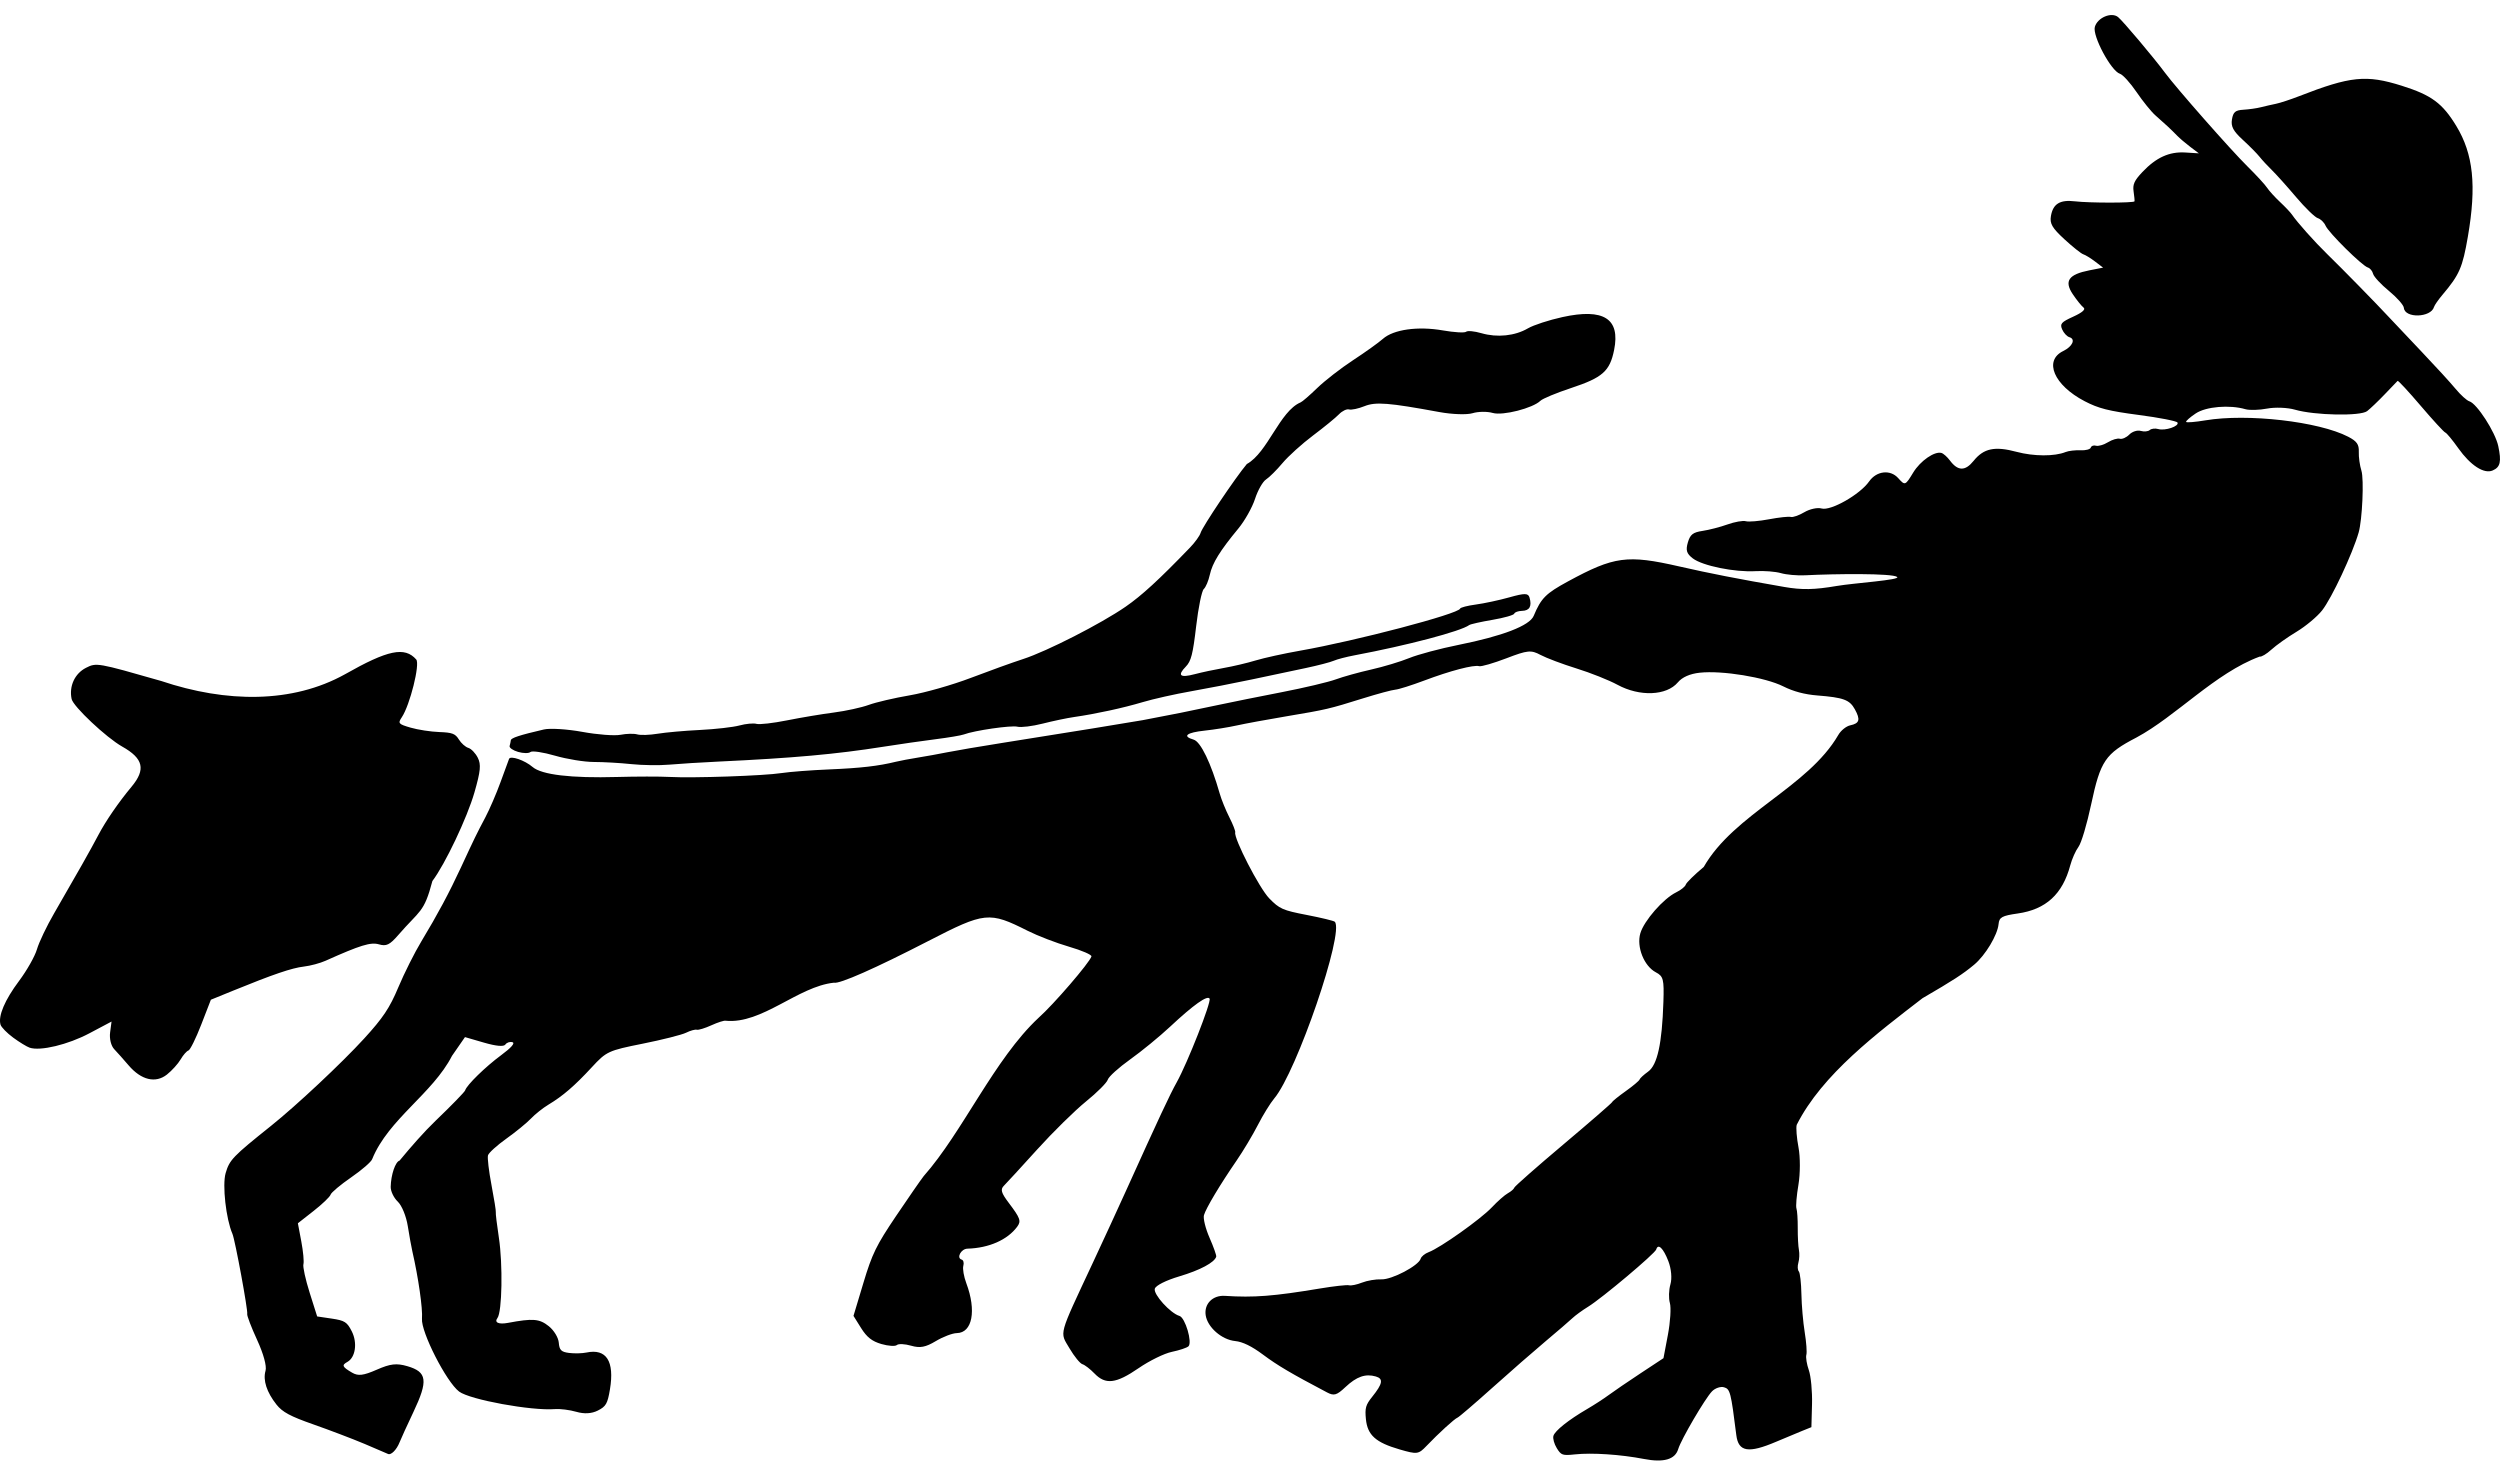 <?xml version="1.0" encoding="UTF-8" standalone="no"?>
<!-- Created with Inkscape (http://www.inkscape.org/) -->

<svg
   xmlns:dc="http://purl.org/dc/elements/1.1/"
   xmlns:cc="http://creativecommons.org/ns#"
   xmlns:rdf="http://www.w3.org/1999/02/22-rdf-syntax-ns#"
   xmlns:svg="http://www.w3.org/2000/svg"
   xmlns="http://www.w3.org/2000/svg"
   xmlns:sodipodi="http://sodipodi.sourceforge.net/DTD/sodipodi-0.dtd"
   xmlns:inkscape="http://www.inkscape.org/namespaces/inkscape"
   width="422.799mm"
   height="247mm"
   viewBox="0 0 1498.107 875.197"
   id="svg5996"
   version="1.1"
   inkscape:version="0.91 r13725"
   sodipodi:docname="manwalksadog-outline.svg">
  <defs
     id="defs5998" />
  <sodipodi:namedview
     id="base"
     pagecolor="#ffffff"
     bordercolor="#666666"
     borderopacity="1.0"
     inkscape:pageopacity="0.0"
     inkscape:pageshadow="2"
     inkscape:zoom="0.26420062"
     inkscape:cx="735.92315"
     inkscape:cy="218.51087"
     inkscape:document-units="px"
     inkscape:current-layer="layer1"
     showgrid="false"
     fit-margin-top="0"
     fit-margin-left="0"
     fit-margin-right="0"
     fit-margin-bottom="0"
     inkscape:window-width="1916"
     inkscape:window-height="1035"
     inkscape:window-x="4"
     inkscape:window-y="1"
     inkscape:window-maximized="1" />
  <g
     inkscape:label="Layer 1"
     inkscape:groupmode="layer"
     id="layer1"
     transform="translate(3059.626,-642.278)">
    <path
       style="fill:#000000"
       d="m -2841.362,1507.442 c -7.144,-3.01 -20.879,-8.236 -30.523,-11.614 -13.762,-4.821 -18.502,-7.366 -22.037,-11.835 -5.909,-7.47 -8.23,-14.63 -6.582,-20.305 0.8,-2.754 -1.222,-10.15 -5.048,-18.468 -3.51,-7.631 -6.179,-14.625 -5.93,-15.543 0.544,-2.011 -7.268,-44.372 -8.859,-48.034 -3.861,-8.883 -6.142,-29.259 -4.072,-36.38 2.306,-7.938 4.259,-9.97 27.236,-28.349 15.214,-12.169 42.3,-37.564 55.74,-52.261 11.334,-12.394 15.337,-18.392 20.501,-30.717 3.529,-8.423 9.79,-20.896 13.912,-27.717 9.534,-15.775 16.658,-29.084 23.637,-44.159 8.094,-17.483 9.412,-20.191 14.534,-29.852 2.558,-4.825 6.691,-14.402 9.185,-21.282 2.494,-6.88 4.79,-13.139 5.102,-13.907 0.852,-2.102 9.435,0.864 14.093,4.87 5.439,4.677 23.116,6.772 50.598,5.995 11.55,-0.327 25.612,-0.342 31.25,-0.034 14.291,0.78 56.812,-0.68 67.318,-2.312 4.798,-0.745 17.738,-1.736 28.756,-2.201 18.786,-0.793 29.233,-2 39.867,-4.604 2.466,-0.604 8.416,-1.725 13.22,-2.492 4.805,-0.767 12.719,-2.2 17.587,-3.185 4.868,-0.985 19.657,-3.502 32.865,-5.593 37.598,-5.952 78.107,-12.514 84.144,-13.63 13.918,-2.573 30.181,-5.846 46.452,-9.348 6.721,-1.446 23.285,-4.779 36.81,-7.406 13.526,-2.627 28.119,-6.08 32.428,-7.672 4.31,-1.592 13.853,-4.248 21.206,-5.902 7.353,-1.653 17.625,-4.75 22.826,-6.88 5.201,-2.131 18.481,-5.683 29.51,-7.893 26.499,-5.311 42.616,-11.529 45.064,-17.387 4.444,-10.632 7.216,-13.414 20.625,-20.697 27.607,-14.995 35.437,-16.047 66.546,-8.944 18.393,4.2 34.924,7.43 63.066,12.323 10.513,1.828 17.978,1.684 31.382,-0.608 10.255,-1.753 38.584,-3.576 36.172,-5.406 -2.964,-2.249 -36.905,-1.912 -55.176,-0.987 -4.689,0.237 -11.197,-0.345 -14.462,-1.293 -3.265,-0.948 -10.108,-1.481 -15.207,-1.184 -12.443,0.726 -31.828,-3.222 -37.608,-7.658 -3.698,-2.838 -4.322,-4.837 -2.967,-9.502 1.394,-4.796 3.047,-6.105 8.791,-6.96 3.891,-0.579 10.628,-2.323 14.971,-3.875 4.343,-1.552 9.283,-2.423 10.976,-1.936 1.693,0.492 7.958,-0.036 13.921,-1.163 5.962,-1.127 11.841,-1.758 13.062,-1.403 1.221,0.355 4.878,-0.926 8.126,-2.846 3.248,-1.92 7.885,-2.916 10.303,-2.213 5.474,1.59 23.037,-8.398 28.481,-16.198 4.437,-6.356 12.682,-7.308 17.42,-2.012 4.094,4.577 4.245,4.522 9.006,-3.318 4.262,-7.019 12.815,-12.947 16.947,-11.747 1.183,0.344 3.46,2.381 5.061,4.528 4.766,6.396 9.147,6.455 14.196,0.193 6.052,-7.507 12.665,-8.894 25.724,-5.397 10.305,2.76 22.792,2.811 29.402,0.12 1.775,-0.723 5.768,-1.191 8.875,-1.041 3.107,0.15 5.894,-0.575 6.195,-1.611 0.302,-1.036 1.71,-1.546 3.131,-1.134 1.421,0.413 4.65,-0.524 7.175,-2.081 2.526,-1.557 5.724,-2.502 7.108,-2.1 1.383,0.402 3.943,-0.729 5.687,-2.513 1.744,-1.784 4.819,-2.765 6.832,-2.181 2.013,0.585 4.446,0.354 5.405,-0.512 0.96,-0.867 3.257,-1.136 5.106,-0.599 4.14,1.203 12.72,-1.713 11.512,-3.911 -0.485,-0.882 -10.903,-2.919 -23.15,-4.525 -18.127,-2.377 -24.17,-3.913 -32.493,-8.256 -18.415,-9.609 -24.679,-24.287 -12.825,-30.054 5.588,-2.719 7.577,-7.171 3.707,-8.295 -1.456,-0.423 -3.404,-2.514 -4.332,-4.648 -1.467,-3.375 -0.6,-4.374 6.66,-7.673 5.424,-2.465 7.575,-4.369 6.144,-5.438 -1.211,-0.905 -4.132,-4.535 -6.49,-8.068 -5.234,-7.843 -2.47,-11.784 9.988,-14.239 l 8.216,-1.619 -4.802,-3.653 c -2.641,-2.01 -5.823,-3.961 -7.071,-4.337 -1.246,-0.383 -6.335,-4.431 -11.304,-9.012 -7.348,-6.773 -8.858,-9.371 -8.086,-13.906 1.25,-7.342 5.403,-9.89 14.378,-8.822 8.64,1.028 35.419,1.026 35.718,-0.003 0.116,-0.39 -0.136,-3.061 -0.555,-5.934 -0.612,-4.197 0.419,-6.475 5.247,-11.59 8.241,-8.731 16.143,-12.333 25.746,-11.733 l 8.114,0.507 -5.125,-3.866 c -2.818,-2.126 -6.386,-5.169 -7.928,-6.762 -3.472,-3.587 -7.224,-7.092 -12.979,-12.123 -2.442,-2.135 -7.517,-8.405 -11.279,-13.933 -3.761,-5.529 -8.253,-10.479 -9.981,-11 -5.275,-1.591 -16.594,-22.751 -15.037,-28.109 1.615,-5.561 9.924,-9.062 13.921,-5.867 2.849,2.278 21.47,24.372 28.087,33.327 6.781,9.177 39.433,46.269 49.326,56.033 5.341,5.272 10.684,11.077 11.873,12.899 1.189,1.822 4.672,5.661 7.74,8.531 3.068,2.869 6.296,6.276 7.173,7.571 3.124,4.612 13.616,16.375 21.084,23.64 9.04,8.794 29.578,29.765 36.974,37.754 2.901,3.134 11.855,12.607 19.897,21.052 8.043,8.445 17.087,18.336 20.099,21.98 3.012,3.644 6.724,6.998 8.249,7.452 4.518,1.346 15.536,18.41 17.325,26.832 1.993,9.384 1.249,12.619 -3.361,14.622 -5.153,2.239 -13.28,-3.021 -20.573,-13.315 -3.498,-4.937 -7.014,-9.176 -7.812,-9.419 -0.797,-0.252 -7.418,-7.444 -14.71,-16.002 -7.292,-8.558 -13.527,-15.29 -13.858,-14.96 -0.331,0.33 -3.802,3.947 -7.715,8.039 -3.912,4.092 -8.666,8.636 -10.563,10.099 -4.023,3.101 -31.459,2.551 -43.223,-0.867 -4.396,-1.277 -11.886,-1.579 -16.643,-0.67 -4.758,0.909 -10.616,1.081 -13.018,0.383 -9.551,-2.775 -23.653,-1.585 -29.793,2.513 -3.454,2.305 -6.055,4.602 -5.779,5.103 0.276,0.501 5.468,0.076 11.538,-0.946 25.107,-4.226 67.954,0.689 85.569,9.814 5.19,2.689 6.554,4.621 6.37,9.026 -0.128,3.083 0.578,8.184 1.571,11.336 1.607,5.103 0.516,29.463 -1.656,37.007 -3.708,12.871 -16.175,39.443 -21.929,46.738 -2.941,3.728 -9.805,9.46 -15.255,12.739 -5.45,3.279 -12.244,8.1 -15.097,10.714 -2.853,2.614 -6.035,4.506 -7.072,4.205 -26.587,9.833 -50.05,35.71 -73.824,48.493 -18.689,9.706 -21.545,13.92 -27.103,39.978 -2.597,12.179 -5.899,23.236 -7.634,25.567 -1.681,2.259 -3.893,7.24 -4.915,11.068 -4.607,17.26 -14.598,26.42 -31.438,28.823 -9.498,1.355 -11.13,2.256 -11.516,6.364 -0.622,6.58 -7.928,18.734 -14.623,24.315 -6.778,5.65 -12.504,9.367 -30.941,20.082 -26.865,20.723 -60.142,45.586 -75.396,75.89 -0.498,1.714 -0.013,7.811 1.077,13.547 1.091,5.736 1.072,15.789 -0.041,22.338 -1.113,6.55 -1.65,12.954 -1.192,14.232 0.457,1.279 0.806,6.535 0.775,11.68 -0.031,5.145 0.286,11.083 0.707,13.194 0.42,2.111 0.274,5.528 -0.327,7.593 -0.599,2.065 -0.485,4.424 0.254,5.243 0.74,0.819 1.442,6.936 1.562,13.594 0.12,6.658 1.013,16.963 1.984,22.901 0.971,5.937 1.412,12.013 0.979,13.5 -0.433,1.488 0.239,5.641 1.493,9.228 1.253,3.588 2.111,12.732 1.906,20.32 l -0.372,13.797 -5.899,2.382 c -3.244,1.31 -10.078,4.164 -15.187,6.342 -16.651,7.101 -22.649,6.114 -23.908,-3.931 -3.242,-25.866 -3.693,-27.628 -7.357,-28.692 -2.07,-0.602 -5.314,0.492 -7.208,2.429 -4.108,4.202 -18.549,28.866 -20.241,34.572 -1.857,6.262 -8.683,8.246 -20.502,5.965 -13.978,-2.699 -31.168,-3.844 -41.379,-2.755 -7.469,0.796 -8.274,0.521 -10.893,-3.727 -1.555,-2.523 -2.467,-5.829 -2.026,-7.347 0.902,-3.104 9.095,-9.624 20.318,-16.169 4.137,-2.413 9.912,-6.16 12.833,-8.328 2.921,-2.167 11.497,-8.022 19.059,-13.009 l 13.748,-9.069 2.653,-14.006 c 1.458,-7.703 1.993,-16.273 1.188,-19.044 -0.805,-2.771 -0.663,-7.796 0.317,-11.167 1.049,-3.61 0.534,-9.352 -1.252,-13.974 -2.989,-7.732 -6.14,-10.762 -7.243,-6.965 -0.717,2.469 -32.611,29.29 -40.819,34.326 -3.403,2.088 -7.641,5.173 -9.417,6.854 -1.776,1.681 -8.95,7.857 -15.943,13.724 -6.993,5.867 -21.399,18.454 -32.014,27.97 -10.615,9.516 -20.002,17.567 -20.86,17.89 -1.813,0.683 -11.307,9.344 -18.615,16.981 -4.827,5.044 -5.596,5.143 -16.145,2.078 -14.316,-4.159 -19.211,-8.559 -20.162,-18.118 -0.664,-6.678 -0.139,-8.538 3.796,-13.446 6.27,-7.818 6.793,-10.789 2.138,-12.141 -6.188,-1.798 -11.517,0.06 -18.194,6.342 -5.259,4.949 -6.856,5.411 -11.059,3.196 -21.557,-11.362 -29.64,-16.133 -38.358,-22.637 -6.722,-5.016 -12.206,-7.692 -16.651,-8.126 -8.094,-0.79 -16.641,-8.288 -17.696,-15.523 -0.99,-6.788 4.243,-12.031 11.531,-11.553 17.281,1.134 29.293,0.203 56.925,-4.411 8.423,-1.406 16.282,-2.276 17.463,-1.933 1.181,0.344 4.674,-0.373 7.76,-1.593 3.086,-1.22 8.317,-2.102 11.623,-1.96 6.242,0.267 22.327,-8.19 23.544,-12.38 0.383,-1.319 2.548,-3.084 4.81,-3.923 6.889,-2.556 31.242,-19.831 37.818,-26.826 3.405,-3.622 7.734,-7.434 9.621,-8.471 1.887,-1.037 3.623,-2.546 3.857,-3.353 0.234,-0.807 13.458,-12.45 29.386,-25.874 15.928,-13.424 29.088,-24.849 29.245,-25.391 0.159,-0.541 3.83,-3.504 8.161,-6.585 4.331,-3.08 8.05,-6.204 8.265,-6.942 0.214,-0.738 2.518,-2.866 5.12,-4.729 5.552,-3.977 8.355,-16.758 9.166,-41.787 0.439,-13.56 -0.018,-15.357 -4.515,-17.721 -7.094,-3.731 -11.677,-15.225 -9.313,-23.361 2.188,-7.53 13.845,-20.856 21.492,-24.57 2.811,-1.365 5.39,-3.44 5.73,-4.611 0.34,-1.171 5.191,-5.942 10.78,-10.604 18.301,-31.971 62.394,-47.665 80.621,-79.063 1.518,-2.676 4.745,-5.286 7.172,-5.8 5.567,-1.179 6.194,-3.357 2.763,-9.598 -3.141,-5.713 -6.777,-7.055 -22.485,-8.3 -7.609,-0.599 -14.335,-2.397 -20.412,-5.444 -10.839,-5.434 -36.696,-9.66 -50.09,-8.186 -5.881,0.648 -10.46,2.672 -13.076,5.78 -6.766,8.042 -22.877,8.684 -36.198,1.444 -5.087,-2.765 -16.127,-7.162 -24.533,-9.77 -8.406,-2.609 -18.121,-6.266 -21.59,-8.127 -5.666,-3.04 -7.734,-2.836 -20.369,2.007 -7.734,2.965 -15.096,5.1 -16.359,4.745 -3.319,-0.933 -17.287,2.727 -33.055,8.662 -7.531,2.834 -15.268,5.272 -17.194,5.417 -1.926,0.144 -10.6,2.478 -19.275,5.184 -20.718,6.463 -21.789,6.714 -46.065,10.794 -11.441,1.922 -24.81,4.39 -29.709,5.482 -4.899,1.092 -13.502,2.475 -19.116,3.073 -11.01,1.173 -13.735,3.374 -6.704,5.417 4.211,1.223 10.415,14.062 15.629,32.343 1.023,3.586 3.615,9.973 5.76,14.193 2.145,4.22 3.731,8.272 3.523,9.006 -0.997,3.518 14.44,33.486 20.385,39.575 6.169,6.318 8.064,7.155 22.513,9.943 8.678,1.675 16.222,3.506 16.765,4.069 5.889,6.108 -22.831,89.929 -36.279,105.883 -2.327,2.76 -6.74,9.913 -9.806,15.895 -3.067,5.982 -8.796,15.564 -12.732,21.293 -9.994,14.547 -18.357,28.531 -19.581,32.745 -0.57,1.961 0.937,8.066 3.349,13.565 2.411,5.499 4.213,10.589 4.003,11.31 -1.012,3.485 -9.62,8.085 -22.075,11.797 -8.056,2.401 -14.153,5.47 -14.728,7.414 -0.989,3.334 9.336,14.73 14.775,16.311 3.446,1.001 7.867,15.97 5.379,18.216 -0.991,0.895 -5.473,2.386 -9.96,3.314 -4.488,0.927 -13.431,5.315 -19.874,9.749 -13.559,9.333 -19.841,10.089 -26.491,3.19 -2.542,-2.637 -5.785,-5.132 -7.209,-5.545 -1.424,-0.413 -4.916,-4.708 -7.762,-9.544 -5.917,-10.055 -6.887,-6.504 13.963,-51.136 6.361,-13.616 15.309,-33.041 19.886,-43.166 19.811,-43.83 26.205,-57.508 30.432,-65.094 6.478,-11.627 20.804,-48.09 19.688,-50.114 -1.248,-2.264 -9.627,3.69 -23.682,16.829 -6.29,5.88 -17.051,14.694 -23.914,19.587 -6.862,4.892 -12.903,10.361 -13.424,12.153 -0.52,1.792 -6.388,7.665 -13.04,13.053 -6.651,5.387 -19.813,18.33 -29.249,28.762 -9.435,10.432 -18.408,20.206 -19.94,21.721 -2.218,2.195 -1.642,4.264 2.835,10.184 7.009,9.267 7.624,11.002 5.103,14.403 -5.836,7.873 -16.901,12.751 -29.797,13.133 -3.868,0.111 -6.765,5.591 -3.465,6.55 1.056,0.306 1.505,1.988 0.997,3.737 -0.508,1.749 0.297,6.434 1.789,10.412 6.172,16.457 3.638,29.759 -5.694,29.901 -2.586,0.039 -8.259,2.203 -12.607,4.807 -6.121,3.667 -9.446,4.287 -14.735,2.751 -3.756,-1.091 -7.615,-1.275 -8.575,-0.404 -0.959,0.867 -5.137,0.59 -9.283,-0.614 -5.595,-1.625 -8.722,-4.082 -12.126,-9.525 l -4.587,-7.335 5.971,-19.858 c 5.211,-17.326 7.693,-22.412 19.471,-39.887 7.424,-11.016 14.913,-21.826 16.641,-24.022 23.376,-26.441 42.328,-70.142 68.829,-94.852 8.901,-7.868 30.604,-33.067 31.685,-36.787 0.282,-0.969 -5.753,-3.587 -13.41,-5.818 -7.658,-2.225 -18.827,-6.527 -24.822,-9.547 -23.064,-11.616 -25.584,-11.355 -59.596,6.174 -31.715,16.345 -53.273,25.863 -56.474,24.933 -21.558,2.254 -43.153,24.978 -64.9,22.799 -0.863,-0.25 -4.706,0.975 -8.542,2.722 -3.837,1.748 -7.772,2.948 -8.745,2.667 -0.973,-0.283 -3.859,0.521 -6.413,1.784 -2.554,1.263 -14.266,4.224 -26.027,6.581 -20.639,4.137 -21.701,4.629 -30.496,14.146 -10.281,11.124 -17.333,17.203 -25.981,22.394 -3.261,1.958 -7.977,5.71 -10.479,8.339 -2.502,2.628 -9.137,8.048 -14.744,12.045 -5.607,3.996 -10.55,8.483 -10.982,9.972 -0.433,1.488 0.514,9.52 2.104,17.849 1.589,8.329 2.748,15.63 2.575,16.226 -0.171,0.596 0.657,7.482 1.845,15.303 2.425,15.958 1.923,44.448 -0.847,48.097 -2.061,2.716 0.673,3.982 6.315,2.924 14.96,-2.805 18.846,-2.487 24.447,1.999 3.108,2.49 5.734,6.824 5.98,9.868 0.36,4.462 1.462,5.558 6.19,6.159 3.164,0.4 7.822,0.293 10.351,-0.242 11.984,-2.537 16.931,5.181 14.125,22.041 -1.432,8.609 -2.371,10.25 -7.281,12.727 -3.69,1.862 -8.122,2.122 -12.832,0.754 -3.957,-1.15 -9.772,-1.883 -12.923,-1.632 -13.957,1.127 -50.9,-5.639 -57.352,-10.505 -7.661,-5.777 -22.952,-35.798 -22.255,-43.694 0.52,-5.898 -2.179,-24.752 -5.789,-40.426 -0.565,-2.455 -1.788,-9.22 -2.715,-15.032 -0.957,-5.993 -3.561,-12.349 -6.015,-14.681 -2.38,-2.262 -4.282,-6.246 -4.227,-8.853 0.152,-7.228 2.787,-15.019 5.316,-15.722 7.003,-8.474 14.705,-17.255 21.488,-23.784 9.525,-9.129 17.541,-17.366 17.814,-18.304 0.917,-3.157 12.136,-14.115 21.625,-21.122 6.053,-4.47 8.446,-7.232 6.705,-7.738 -1.489,-0.433 -3.384,0.189 -4.21,1.38 -0.976,1.407 -5.484,1.01 -12.861,-1.133 l -11.359,-3.3 -7.775,11.226 c -11.539,22.548 -38.11,37.957 -47.825,61.866 -0.45,1.549 -6.094,6.46 -12.543,10.915 -6.449,4.454 -12.026,9.134 -12.393,10.4 -0.367,1.266 -4.928,5.641 -10.134,9.724 l -9.465,7.423 2.056,10.91 c 1.131,6.001 1.7,12.137 1.264,13.636 -0.436,1.499 1.238,9.153 3.721,17.008 l 4.512,14.282 8.785,1.298 c 7.736,1.142 9.17,2.064 12.005,7.72 3.433,6.847 2.152,15.576 -2.675,18.229 -3.556,1.956 -3.107,2.977 2.839,6.449 3.615,2.111 6.742,1.731 14.77,-1.788 8.154,-3.575 11.807,-3.995 18.321,-2.102 11.876,3.45 12.562,8.636 3.633,27.465 -3.733,7.873 -7.464,16.038 -8.291,18.147 -1.755,4.476 -5.152,7.888 -6.943,6.976 -0.69,-0.351 -7.099,-3.101 -14.243,-6.111 z m -210.358,-243.37 c -3.73,-2.742 -7.149,-6.246 -7.598,-7.789 -1.509,-5.184 2.561,-14.77 11.127,-26.209 4.679,-6.249 9.499,-14.776 10.712,-18.95 1.213,-4.174 5.817,-13.827 10.232,-21.451 13.846,-23.911 22.14,-38.593 26.557,-47.01 4.392,-8.369 12.13,-19.627 19.868,-28.907 8.676,-10.405 7.154,-16.943 -5.613,-24.116 -9.454,-5.311 -29.326,-24.006 -30.273,-28.48 -1.624,-7.669 1.871,-15.259 8.61,-18.694 6.231,-3.177 6.784,-3.08 45.087,7.896 39.095,13.126 78.545,13.504 110.097,-4.023 25.767,-14.625 35.788,-16.708 42.708,-8.875 2.388,2.703 -3.764,27.357 -8.642,34.63 -2.438,3.635 -2.051,4.09 5.291,6.223 4.357,1.266 12.072,2.451 17.143,2.634 7.82,0.282 9.608,0.959 11.766,4.46 1.399,2.27 3.955,4.537 5.679,5.038 1.725,0.5 4.27,3.159 5.656,5.907 2.047,4.058 1.671,7.958 -2.002,20.766 -4.335,15.114 -17.566,42.995 -25.204,53.113 -5.071,19.29 -7.444,17.306 -20.516,32.434 -5.088,5.847 -7.074,6.796 -11.516,5.505 -4.932,-1.433 -11.095,0.462 -31.981,9.828 -3.293,1.476 -9.156,3.047 -13.03,3.491 -7.134,0.816 -18.331,4.631 -42.417,14.452 l -13.278,5.414 -5.798,14.959 c -3.189,8.228 -6.636,15.192 -7.66,15.476 -1.024,0.285 -3.125,2.679 -4.669,5.322 -1.544,2.643 -5.242,6.731 -8.219,9.087 -6.8,5.379 -15.414,3.312 -22.945,-5.506 -2.923,-3.422 -6.809,-7.79 -8.635,-9.706 -1.899,-1.993 -2.954,-6.281 -2.463,-10.018 l 0.857,-6.534 -13.288,7.043 c -12.807,6.788 -29.384,10.778 -35.783,8.614 -1.693,-0.573 -6.13,-3.284 -9.86,-6.025 z m 297.475,-174.771 c 0.308,-1.056 0.63,-2.589 0.718,-3.405 0.152,-1.42 5.247,-3.087 19.833,-6.49 3.671,-0.857 14.05,-0.202 23.065,1.451 9.015,1.657 19.297,2.438 22.848,1.74 3.551,-0.699 8.065,-0.804 10.032,-0.233 1.967,0.571 7.455,0.391 12.196,-0.4 4.741,-0.792 16.152,-1.807 25.359,-2.255 9.206,-0.449 19.869,-1.665 23.695,-2.702 3.825,-1.038 8.406,-1.468 10.179,-0.958 1.772,0.515 10.011,-0.431 18.308,-2.094 8.297,-1.662 20.929,-3.777 28.071,-4.7 7.142,-0.923 16.56,-2.982 20.929,-4.576 4.368,-1.595 15.427,-4.176 24.576,-5.736 9.148,-1.561 25.593,-6.257 36.544,-10.435 10.95,-4.179 25.083,-9.272 31.404,-11.319 14.205,-4.598 46.606,-21.147 61.36,-31.339 9.723,-6.716 20.033,-16.184 38.6,-35.446 2.986,-3.098 5.845,-7.063 6.353,-8.813 1.068,-3.676 20.91,-33.214 27.709,-41.249 12.533,-6.89 19.641,-31.634 32.243,-36.952 0.916,-0.318 5.385,-4.184 9.931,-8.591 4.546,-4.407 14.212,-11.908 21.478,-16.67 7.267,-4.762 15.311,-10.518 17.877,-12.792 6.345,-5.625 20.942,-7.681 35.915,-5.059 6.837,1.197 13.113,1.561 13.946,0.809 0.833,-0.752 4.949,-0.371 9.146,0.849 9.52,2.766 20.133,1.656 27.957,-2.924 3.303,-1.933 12.595,-4.961 20.649,-6.728 24.744,-5.428 34.736,0.943 30.936,19.723 -2.576,12.729 -6.894,16.549 -25.764,22.794 -8.807,2.914 -17.078,6.348 -18.379,7.63 -4.522,4.454 -22.54,9.06 -28.578,7.306 -3.28,-0.953 -8.708,-0.89 -12.063,0.14 -3.39,1.041 -12.289,0.732 -20.031,-0.696 -30.308,-5.588 -38.098,-6.199 -44.755,-3.511 -3.683,1.487 -7.846,2.37 -9.251,1.962 -1.405,-0.408 -4.134,0.908 -6.065,2.924 -1.931,2.016 -8.911,7.721 -15.51,12.676 -6.599,4.956 -14.84,12.402 -18.311,16.548 -3.472,4.146 -7.916,8.567 -9.876,9.825 -1.96,1.258 -4.925,6.488 -6.59,11.623 -1.665,5.135 -6.149,13.115 -9.967,17.733 -11.101,13.432 -15.586,20.694 -17.128,27.743 -0.794,3.625 -2.425,7.478 -3.626,8.562 -1.201,1.084 -3.251,11.103 -4.555,22.263 -1.958,16.748 -3.033,20.967 -6.155,24.161 -5.301,5.422 -3.558,6.923 5.314,4.577 4.181,-1.106 12.044,-2.783 17.474,-3.728 5.429,-0.944 13.982,-2.964 19.007,-4.489 5.025,-1.525 17.038,-4.163 26.696,-5.864 33.578,-5.913 94.918,-22.041 95.835,-25.199 0.197,-0.678 4.426,-1.775 9.398,-2.439 4.972,-0.664 14.038,-2.609 20.148,-4.323 9.24,-2.591 11.269,-2.563 12.057,0.167 1.506,5.21 0.017,7.834 -4.508,7.946 -2.308,0.058 -4.4,0.808 -4.65,1.669 -0.25,0.861 -6.124,2.531 -13.054,3.711 -6.929,1.18 -13.195,2.586 -13.924,3.124 -5.059,3.734 -37.076,12.179 -68.794,18.144 -4.847,0.912 -10.425,2.37 -12.396,3.241 -1.972,0.871 -9.575,2.85 -16.899,4.399 -7.322,1.548 -21.802,4.612 -32.177,6.809 -10.375,2.196 -26.765,5.385 -36.423,7.085 -9.658,1.7 -22.691,4.624 -28.963,6.497 -11.829,3.533 -27.992,7.044 -41.125,8.933 -4.184,0.602 -12.667,2.381 -18.851,3.953 -6.184,1.572 -12.986,2.404 -15.116,1.848 -3.623,-0.947 -25.845,2.271 -32.148,4.654 -1.562,0.59 -9.164,1.872 -16.893,2.848 -7.729,0.976 -21.912,3.017 -31.517,4.535 -28.15,4.451 -53.71,6.752 -98.376,8.856 -10.452,0.492 -23.815,1.324 -29.695,1.849 -5.88,0.524 -16.147,0.378 -22.815,-0.325 -6.668,-0.704 -16.747,-1.279 -22.395,-1.279 -5.649,3e-4 -16.113,-1.696 -23.253,-3.771 -7.14,-2.075 -13.768,-3.063 -14.728,-2.196 -0.959,0.867 -4.287,0.838 -7.393,-0.065 -3.107,-0.903 -5.397,-2.506 -5.09,-3.562 z m 1135.115,-262.554 c -0.139,-1.653 -4.172,-6.218 -8.962,-10.146 -4.791,-3.927 -9.056,-8.533 -9.477,-10.235 -0.422,-1.702 -1.832,-3.404 -3.135,-3.783 -3.433,-0.997 -23.524,-20.869 -25.352,-25.075 -0.853,-1.962 -2.951,-3.994 -4.665,-4.516 -1.713,-0.521 -7.564,-6.205 -13.004,-12.63 -5.44,-6.425 -11.977,-13.71 -14.528,-16.189 -2.551,-2.479 -5.847,-6.043 -7.325,-7.92 -1.478,-1.877 -6.018,-6.466 -10.088,-10.198 -5.72,-5.244 -7.191,-8.022 -6.478,-12.23 0.752,-4.441 2.022,-5.509 6.891,-5.795 3.282,-0.193 7.991,-0.866 10.466,-1.495 2.474,-0.629 6.532,-1.559 9.019,-2.065 2.486,-0.506 8.703,-2.549 13.814,-4.539 30.908,-12.032 40.254,-12.982 61.599,-6.262 17.776,5.597 24.364,10.462 32.659,24.121 10.205,16.804 12.184,35.734 6.928,66.26 -3.206,18.619 -5.047,22.831 -15.275,34.946 -2.447,2.899 -4.707,6.158 -5.022,7.243 -1.873,6.447 -17.529,6.885 -18.065,0.506 z"
       id="path8339"
       inkscape:connector-curvature="0"
       sodipodi:nodetypes="ccsssccsscccsssccssscccssssscscscsssscssccssscsscssscsccscssscssscsccscscsccccccccssscccsccccsssccccsscccscscccccscsccscccccscccscssccccccsssscccscccssssscsccscsccscsssccssccsccsssscssssscscccssscscccscscccssscccccccssssccsccscscccsscsccscsscssssccscssccsccsscccssscccsccsccsccsccsscscssssccssccscscscccccccssscsccccsscssscccscsssccccscssssssscccccsccscsccsccscsccsscscscsscsccssccccccscssssccsscccscssscscccsccsccsccsccccssccccsccsscsscscccscscscsssscccssccscccssccssscsc" />
  </g>
</svg>
